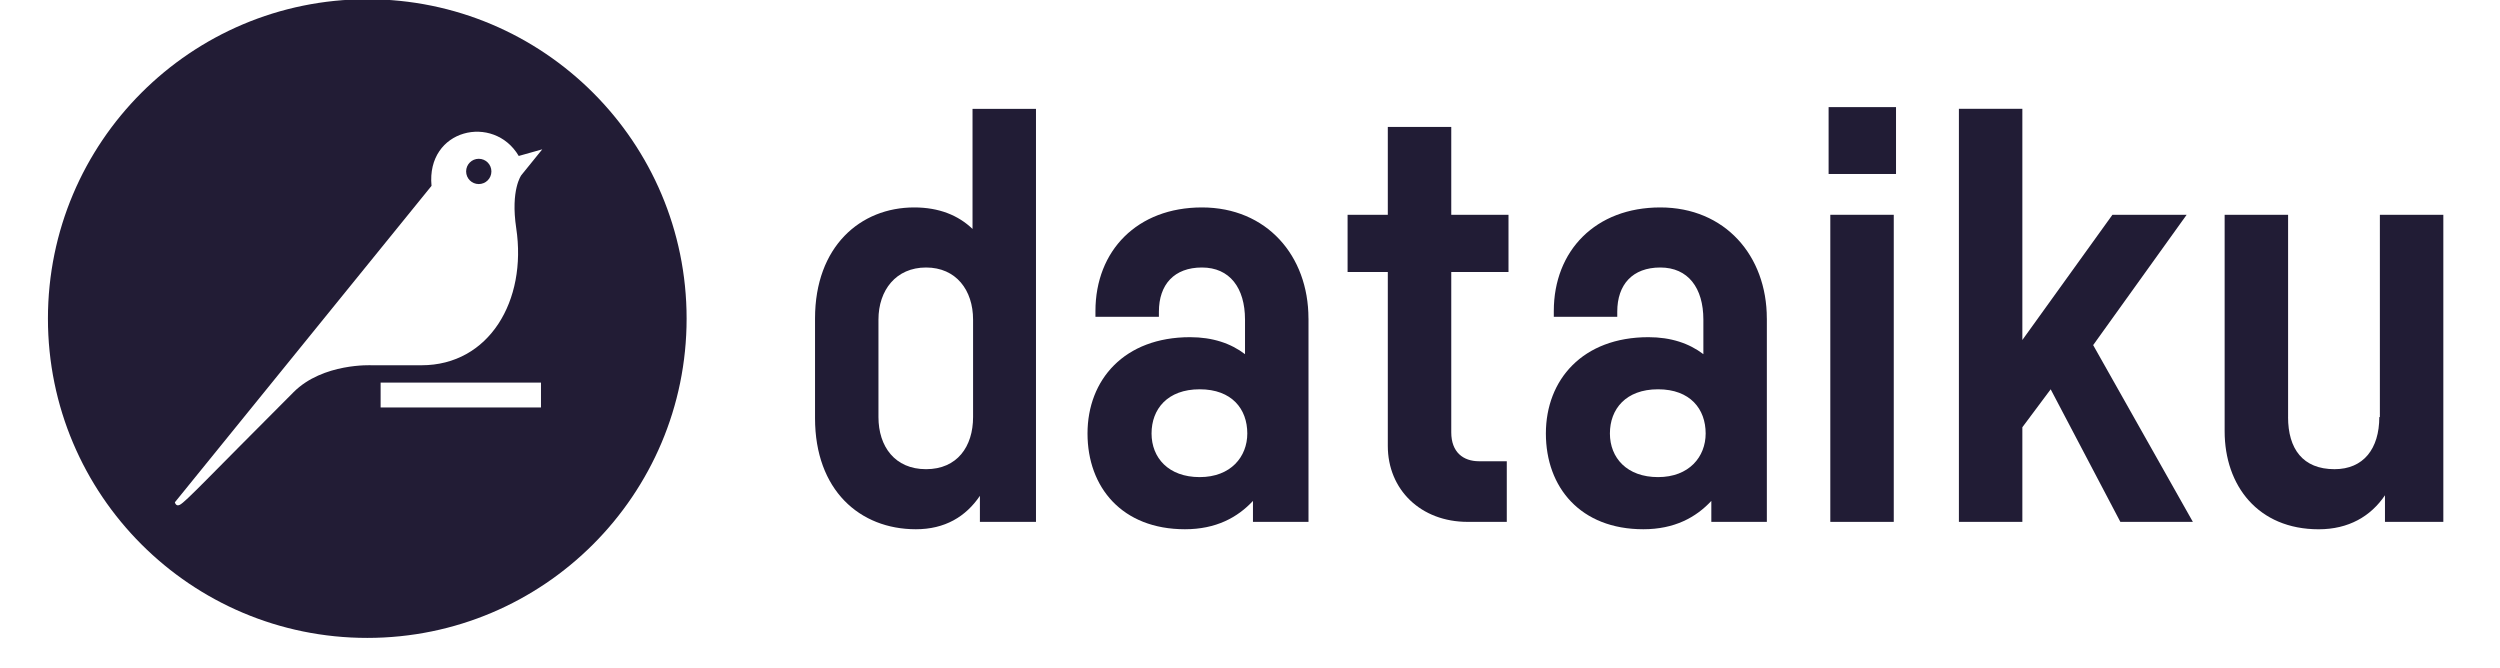 <svg width="382" height="102" viewBox="0 0 382 102" fill="none" xmlns="http://www.w3.org/2000/svg">
<path d="M73.155 24.263C72.086 24.263 71.224 25.125 71.224 26.194C71.224 27.262 72.086 28.125 73.155 28.125C74.223 28.125 75.086 27.262 75.086 26.194C75.086 25.125 74.223 24.263 73.155 24.263Z" fill="#221C35"/>
<path d="M79.666 26.757C79.666 26.757 77.992 28.97 78.88 34.872C80.55 45.952 74.732 55.812 64.406 55.812H56.792C56.792 55.812 49.342 55.437 44.862 59.917C31.599 73.184 28.436 76.625 27.481 77.134C26.875 77.458 26.72 76.751 26.72 76.751L65.937 28.398C65.104 19.682 75.456 17.356 79.263 23.83L82.859 22.816L79.671 26.753L79.666 26.757ZM82.662 62.26H58.159V58.462H82.662V62.26ZM56.119 -0.118C29.172 -0.118 7.324 21.727 7.324 48.677C7.324 75.628 29.172 97.472 56.119 97.472C83.065 97.472 104.914 75.628 104.914 48.677C104.914 21.727 83.07 -0.118 56.119 -0.118Z" fill="#221C35"/>
<path d="M148.602 34.985V16.632H158.298V79.746H149.729V75.763C147.563 78.964 144.362 80.869 139.945 80.869C131.376 80.869 124.537 74.896 124.537 63.901V48.665C124.537 37.669 131.46 31.696 139.688 31.696C143.499 31.696 146.44 32.907 148.606 34.985H148.602ZM148.686 48.837C148.686 44.336 146.091 40.874 141.501 40.874C136.912 40.874 134.228 44.336 134.228 48.837V63.728C134.228 68.229 136.74 71.691 141.501 71.691C146.263 71.691 148.686 68.229 148.686 63.728V48.837Z" fill="#211C35"/>
<path d="M199.938 48.66V79.742H191.453V76.541C189.114 79.052 185.825 80.869 181.063 80.869C171.451 80.869 166.172 74.463 166.172 66.239C166.172 58.016 171.801 51.521 181.841 51.521C185.303 51.521 188.075 52.471 190.238 54.116V48.837C190.238 43.987 187.899 40.874 183.659 40.874C179.419 40.874 177.08 43.47 177.08 47.626V48.404H167.384V47.537C167.384 38.275 173.79 31.696 183.659 31.696C193.527 31.696 199.933 39.053 199.933 48.665L199.938 48.66ZM190.587 66.235C190.587 62.512 188.248 59.484 183.314 59.484C178.38 59.484 175.957 62.512 175.957 66.235C175.957 69.958 178.552 72.902 183.314 72.902C188.075 72.902 190.587 69.785 190.587 66.235Z" fill="#211C35"/>
<path d="M221.753 41.564V66.063C221.753 69.091 223.57 70.479 225.997 70.479H230.237V79.742H224.264C217.079 79.742 212.057 74.808 212.057 68.141V41.564H205.911V32.819H212.057V19.4H221.753V32.819H230.498V41.564H221.753Z" fill="#211C35"/>
<path d="M269.975 48.66V79.742H261.491V76.541C259.152 79.052 255.863 80.869 251.101 80.869C241.489 80.869 236.21 74.463 236.21 66.239C236.21 58.016 241.838 51.521 251.879 51.521C255.341 51.521 258.113 52.471 260.275 54.116V48.837C260.275 43.987 257.936 40.874 253.696 40.874C249.456 40.874 247.117 43.47 247.117 47.626V48.404H237.421V47.537C237.421 38.275 243.828 31.696 253.696 31.696C263.565 31.696 269.971 39.053 269.971 48.665L269.975 48.66ZM260.624 66.235C260.624 62.512 258.285 59.484 253.351 59.484C248.417 59.484 245.994 62.512 245.994 66.235C245.994 69.958 248.59 72.902 253.351 72.902C258.113 72.902 260.624 69.785 260.624 66.235Z" fill="#211C35"/>
<path d="M289.712 26.585H279.411V16.367H289.712V26.585ZM289.367 79.742H279.671V32.819H289.367V79.742Z" fill="#211C35"/>
<path d="M313.344 59.484L309.016 65.284V79.742H299.32V16.628H309.016V51.95L322.779 32.819H334.12L319.835 52.732L335.071 79.742H323.991L313.344 59.484Z" fill="#211C35"/>
<path d="M349.616 63.728C349.616 68.578 351.867 71.691 356.717 71.691C361.134 71.691 363.557 68.574 363.557 63.728H363.645V32.823H373.341V79.746H364.423V75.679C362.257 78.884 358.883 80.874 354.294 80.874C345.031 80.874 339.925 74.206 339.925 65.894V32.823H349.621V63.728H349.616Z" fill="#211C35"/>
</svg>

